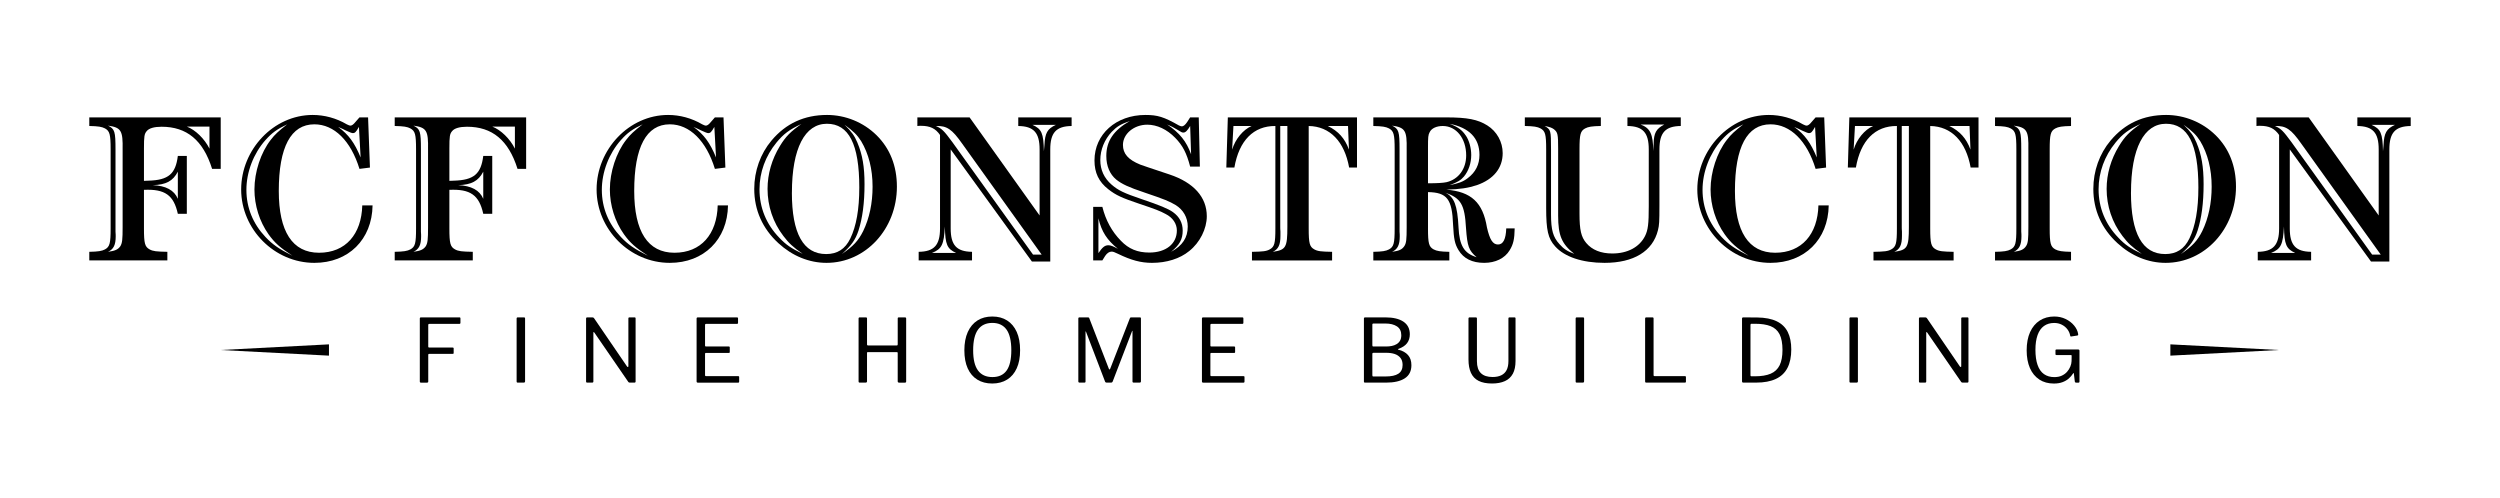 <svg xmlns="http://www.w3.org/2000/svg" id="Layer_1" data-name="Layer 1" viewBox="0 0 1844.25 367.71"><g><path d="M162.82,124.58h-6.35c-6.63-21.13-18.64-31.08-37.29-31.08-5.39,0-9.25,1.11-10.91,3.18-1.8,2.07-2.07,3.86-2.07,12.84v23.9l3.31-.14c14.78-.41,20.03-4.98,21.68-18.23h6.63v42.67h-6.63c-3.04-13.81-9.53-18.37-24.99-17.68v28.45c0,11.18.69,13.53,4.14,15.47,2.49,1.38,4.97,1.66,13.12,1.8v6.35h-57.59v-6.35c6.63-.14,9.25-.55,11.6-1.8,3.45-1.94,4.14-4.29,4.14-15.47v-58.28c0-11.18-.69-13.53-4.14-15.47-2.35-1.24-4.97-1.66-11.6-1.8v-6.35h96.95v37.98ZM90.45,110.35c.28-14.08-1.11-16.29-10.77-17.68,4.97,2.49,5.53,4.29,5.53,17.68v60.63c.14,1.52.14,2.63.14,3.32,0,6.35-1.52,9.53-5.66,11.46,5.39-.69,7.46-1.8,9.11-4.15,1.38-2.35,1.66-4.83,1.66-14.08v-57.18ZM131.19,126.65c-3.59,6.91-8.7,9.67-18.5,9.94,9.66.41,15.88,3.73,18.5,10.08v-20.03ZM137.82,93.37c6.35,2.49,12.98,8.84,16.71,16.29v-16.29h-16.71Z"></path><path d="M272.91,123.61l-7.73.97c-6.35-20.72-18.64-32.87-33.28-32.87-17.26,0-26.24,16.71-26.24,49.17,0,29.96,10.08,45.57,29.69,45.57s31.35-13.68,31.9-34.94h7.6c-.41,25.27-17.82,42.4-42.95,42.4-29.41,0-53.99-24.72-53.99-54.14s23.89-54.97,52.75-54.97c8.7,0,17.4,2.35,25.13,6.9,1.11.55,2.07.97,2.76.97.97,0,2.21-.83,3.73-2.76l2.9-3.32h6.35l1.38,37.01ZM195.85,103.31c-8.84,9.94-14.08,23.61-14.08,36.74s4.83,24.99,14.08,34.8c5.39,5.66,9.81,8.7,19.89,13.81-9.25-6.07-13.12-9.53-17.68-15.88-6.63-9.39-10.36-21.26-10.36-33,0-12.99,4.7-27.21,12.02-36.6,3.04-4,5.8-6.49,12.15-11.46-7.59,3.59-11.33,6.36-16.02,11.6ZM264.77,93.64c-2.21,3.87-2.9,4.56-4.56,4.56q-.97,0-5.11-1.94c-1.52-.83-2.9-1.38-5.66-2.63,7.74,5.66,12.16,11.74,16.58,22.51l-1.24-22.51Z"></path><path d="M388.13,124.58h-6.35c-6.63-21.13-18.64-31.08-37.29-31.08-5.39,0-9.25,1.11-10.91,3.18-1.8,2.07-2.07,3.86-2.07,12.84v23.9l3.31-.14c14.78-.41,20.03-4.98,21.68-18.23h6.63v42.67h-6.63c-3.04-13.81-9.53-18.37-24.99-17.68v28.45c0,11.18.69,13.53,4.14,15.47,2.49,1.38,4.97,1.66,13.12,1.8v6.35h-57.59v-6.35c6.63-.14,9.25-.55,11.6-1.8,3.45-1.94,4.14-4.29,4.14-15.47v-58.28c0-11.18-.69-13.53-4.14-15.47-2.35-1.24-4.97-1.66-11.6-1.8v-6.35h96.95v37.98ZM315.76,110.35c.28-14.08-1.11-16.29-10.77-17.68,4.97,2.49,5.53,4.29,5.53,17.68v60.63c.14,1.52.14,2.63.14,3.32,0,6.35-1.52,9.53-5.66,11.46,5.39-.69,7.46-1.8,9.11-4.15,1.38-2.35,1.66-4.83,1.66-14.08v-57.18ZM356.5,126.65c-3.59,6.91-8.7,9.67-18.5,9.94,9.66.41,15.88,3.73,18.5,10.08v-20.03ZM363.13,93.37c6.35,2.49,12.98,8.84,16.71,16.29v-16.29h-16.71Z"></path><path d="M535.11,123.61l-7.73.97c-6.35-20.72-18.64-32.87-33.28-32.87-17.26,0-26.24,16.71-26.24,49.17,0,29.96,10.08,45.57,29.69,45.57s31.35-13.68,31.9-34.94h7.6c-.41,25.27-17.82,42.4-42.95,42.4-29.41,0-53.99-24.72-53.99-54.14s23.89-54.97,52.75-54.97c8.7,0,17.4,2.35,25.13,6.9,1.11.55,2.07.97,2.76.97.97,0,2.21-.83,3.73-2.76l2.9-3.32h6.35l1.38,37.01ZM458.05,103.31c-8.84,9.94-14.08,23.61-14.08,36.74s4.83,24.99,14.08,34.8c5.39,5.66,9.81,8.7,19.89,13.81-9.25-6.07-13.12-9.53-17.68-15.88-6.63-9.39-10.36-21.26-10.36-33,0-12.99,4.7-27.21,12.02-36.6,3.04-4,5.8-6.49,12.15-11.46-7.59,3.59-11.33,6.36-16.02,11.6ZM526.96,93.64c-2.21,3.87-2.9,4.56-4.56,4.56q-.97,0-5.11-1.94c-1.52-.83-2.9-1.38-5.66-2.63,7.74,5.66,12.16,11.74,16.58,22.51l-1.24-22.51Z"></path><path d="M646.59,99.72c9.94,9.81,15.05,22.65,15.05,37.98,0,31.22-23.06,56.21-51.92,56.21-12.85,0-25.28-5.11-35.49-14.51-11.74-10.77-17.82-24.44-17.82-40.05,0-13.26,4.56-25.96,12.7-35.63,10.63-12.71,24.3-18.92,41.01-18.92,13.53,0,26.79,5.39,36.46,14.91ZM572.85,105.11c-8.15,9.94-12.57,21.95-12.57,34.52,0,13.53,4.97,25.82,14.64,35.77,4.97,5.24,8.7,7.73,17.26,11.88-7.32-5.11-10.22-7.88-14.22-13.12-7.74-10.08-11.74-22.23-11.74-34.8,0-11.05,3.18-21.96,9.11-31.62,4.28-7.05,7.87-10.64,15.88-16.3-9.11,4.29-13.12,7.33-18.37,13.68ZM584.17,142.12c0,30.1,8.42,45.3,25.28,45.3,8.29,0,14.08-3.73,17.82-11.46,4.42-9.11,6.63-21.55,6.63-37.7,0-31.9-7.73-46.96-23.89-46.96s-25.82,17.95-25.82,50.83ZM632.51,105.25c3.73,8.84,5.25,17.82,5.25,30.65,0,13.95-1.52,25-4.42,34.11-2.35,7.05-5.25,11.05-12.29,17.41,8.56-5.94,12.15-9.81,15.74-16.99,4.56-9.38,6.91-20.57,6.91-32.73,0-12.98-2.9-24.3-8.42-33.56-2.9-4.56-5.66-7.32-12.29-12.16,5.39,5.39,7.32,8.01,9.53,13.26Z"></path><path d="M766.91,158.97v-48.75c0-12.29-4.28-17.12-15.74-17.26v-6.35h39.36v6.35c-11.46.14-15.75,4.98-15.75,17.26v82.73h-13.53l-59.93-82.73v58.28c0,12.29,4.28,17.12,15.74,17.26v6.35h-39.36v-6.35c11.46-.14,15.75-4.98,15.75-17.26v-68.92c-3.31-4.83-7.32-6.77-14.09-6.77-.69,0-1.52,0-2.62.14v-6.35h38.53l51.65,72.37ZM705.32,186.59c-6.63-3.04-8.01-6.08-8.29-19.47-.69,13.25-2.21,16.57-9.53,19.47h17.82ZM768.43,187.82l-58.56-81.75c-7.59-10.77-11.32-13.4-19.47-13.12,4.42,1.94,5.94,3.46,12.15,11.88l59.52,82.99h6.35ZM761.66,92.12c6.77,3.04,8.15,6.08,8.42,19.47l.41-4.55c.41-8.84,2.07-12.02,8.42-14.92h-17.26Z"></path><path d="M885.16,122.92h-7.18c-2.62-10.08-5.53-15.6-11.05-21.27-6.07-6.21-13.39-9.67-20.58-9.67-9.81,0-17.95,6.77-17.95,14.92,0,6.49,3.87,10.9,12.7,14.5,3.04,1.11,5.11,1.8,21.68,7.32,17.82,5.94,27.48,16.71,27.48,30.8,0,9.25-5.11,19.47-12.98,25.69-6.9,5.66-16.71,8.7-27.48,8.7-8.15,0-15.33-1.94-24.99-6.63-2.76-1.38-3.73-1.66-4.83-1.66-1.66,0-3.31,1.11-4.7,3.17l-2.07,3.32h-6.77v-39.5h6.77c2.48,9.94,7.04,18.23,13.67,25,5.8,6.07,12.29,8.7,20.99,8.7,12.29,0,20.3-6.5,20.3-16.3,0-4.97-3.04-9.52-8.29-12.15-4-2.21-8.01-3.73-19.2-7.46-13.12-4.42-17.4-6.36-23.06-10.77-7.05-5.52-10.22-12.16-10.22-21.27,0-19.33,15.88-33.56,37.56-33.56,8.98,0,13.53,1.38,24.72,7.73.83.41,1.65.69,2.21.69,1.11,0,2.49-1.11,3.87-3.17l2.21-3.46h6.35l.83,36.32ZM810.31,186.73c2.9-4.29,4.7-5.81,7.32-5.81,1.65,0,3.45.69,7.04,2.63-8.01-6.49-12.01-12.57-14.36-22.51v25.69ZM820.12,97.24c-5.39,5.8-8.42,13.25-8.42,20.85,0,7.19,2.76,13.26,8.29,18.09,4.97,4.29,8.98,6.22,22.37,10.77,13.12,4.42,19.47,7.04,22.93,9.53,4.83,3.46,7.18,8.01,7.18,13.67,0,6.36-2.35,10.64-8.56,15.61,8.42-4.56,12.29-10.36,12.29-18.64,0-6.63-3.31-12.43-8.98-15.88-4.7-2.76-7.59-4.01-23.06-9.25-11.6-3.87-16.58-6.22-20.72-9.53-4.7-3.87-7.32-9.94-7.32-17.4,0-11.05,5.39-18.92,17.4-25.82-6.77,2.34-9.67,4.14-13.4,8.01ZM877.98,92.95c-2.07,3.46-3.45,4.84-4.97,4.84-1.11,0-1.24-.14-5.39-2.63-2.35-1.38-3.31-1.94-6.63-3.32,9.25,6.22,14.23,12.43,17.68,21.96l-.69-20.86Z"></path><path d="M1001.06,123.61h-5.8c-3.45-19.2-14.09-30.39-29.83-30.66v75.55c0,11.18.69,13.53,4.14,15.47,2.48,1.38,4.97,1.66,13.12,1.8v6.35h-59.11v-6.35c8.15-.14,10.64-.41,13.12-1.8,3.46-1.94,4.15-4.29,4.15-15.47v-75.55c-16.02-.14-26.79,10.64-30.25,30.66h-5.94l1.11-37.01h95.29v37.01ZM908.95,110.35c2.35-7.73,8.01-14.64,14.36-17.4h-13.4l-.97,17.4ZM944.44,92.95v74.44c0,.83,0,1.94.14,3.45v3.18c0,6.63-1.52,9.81-5.66,11.74,9.67-1.38,10.77-3.18,10.77-18.37v-74.44h-5.25ZM979.52,92.95c7.73,3.73,12.57,9.11,15.6,17.4l-.69-17.4h-14.91Z"></path><path d="M1053.43,168.5c0,11.18.69,13.53,4.14,15.47,2.35,1.24,4.97,1.66,11.6,1.8v6.35h-56.07v-6.35c6.63-.14,9.25-.55,11.6-1.8,3.45-1.94,4.14-4.29,4.14-15.47v-58.28c0-11.18-.69-13.53-4.14-15.47-2.35-1.24-4.97-1.66-11.6-1.8v-6.35h53.86c15.47,0,23.2,1.52,30.24,5.94,7.05,4.42,11.33,12.16,11.33,20.44,0,11.05-6.77,19.34-19.06,23.61-6.22,2.07-12.43,3.04-22.51,3.32,18.37,1.52,26.93,9.39,29.97,27.9,2.07,8.98,4.28,12.56,8.15,12.56s5.8-4,6.08-11.87h6.22c-.14,7.87-.97,11.73-3.73,16.16-3.59,5.94-10.5,9.25-18.78,9.25-8.84,0-15.19-3.18-18.92-9.39-2.76-4.56-3.45-8.15-4-18.51-.69-19.2-4.42-24.03-18.51-24.3v26.79ZM1037.69,110.21c.28-13.94-1.11-16.16-10.77-17.54,4.97,2.49,5.53,4.29,5.53,17.54v60.63c.14,1.52.14,2.76.14,3.46,0,6.35-1.52,9.53-5.66,11.46,5.39-.69,7.46-1.8,9.11-4.29,1.38-2.21,1.66-4.69,1.66-14.08v-57.18ZM1053.43,135.21q10.08,0,13.67-.82c8.84-2.07,14.5-9.81,14.5-19.75,0-12.57-7.32-21.69-17.26-21.69-4.56,0-8.29,1.66-9.67,4.56-1.11,1.93-1.24,3.72-1.24,11.32v26.38ZM1075.94,167.67c.69,13.67,4.14,19.2,13.4,22.09-5.8-4.97-6.9-7.87-7.87-21.54-.97-17.4-3.73-21.96-15.19-26.1,6.49,3.31,8.84,9.25,9.67,25.55ZM1081.33,99.99c2.48,3.59,4,9.25,4,14.37,0,5.94-1.94,11.73-5.39,15.88-2.21,2.63-4.83,4.29-10.63,6.35,6.9-1.38,9.94-2.48,13.53-5.24,5.66-4.29,8.56-9.94,8.56-17.12,0-12.29-7.46-20.03-22.1-22.93,6.21,2.35,9.25,4.56,12.01,8.7Z"></path><path d="M1224.16,151.37c0,12.56-.14,14.64-1.1,18.51-3.87,15.47-17.82,24.03-39.36,24.03-16.44,0-29.56-4.42-36.46-12.16-5.25-5.8-6.63-11.87-6.63-28.45v-43.09c0-11.18-.69-13.53-4.14-15.47-2.35-1.24-4.97-1.66-11.6-1.8v-6.35h56.07v6.35c-6.63.14-9.25.55-11.6,1.8-3.45,1.94-4.14,4.29-4.14,15.47v47.51c0,12.02,1.24,17.12,4.97,21.54,4.28,5.11,10.77,7.74,19.19,7.74,11.33,0,20.03-4.7,24.17-12.85,2.21-4.42,2.76-8.98,2.76-21.95v-41.99c0-12.29-4.28-17.12-15.74-17.26v-6.35h39.36v6.35c-11.46.14-15.75,4.98-15.75,17.26v41.16ZM1149.45,110.21c0-11.32-.28-12.56-3.18-14.91-1.52-1.11-3.04-1.66-6.77-2.35,4.55,2.76,4.69,3.04,4.69,17.26v47.92c0,11.6,1.52,16.85,6.22,21.95,3.04,3.46,5.66,5.25,10.91,7.19-9.25-7.33-11.88-13.54-11.88-28.17v-48.89ZM1210.22,91.85c7.18,2.63,9.25,7.05,9.39,19.61l.28-5.24c.14-8.15,1.8-11.19,7.87-14.37h-17.54Z"></path><path d="M1347.11,123.61l-7.73.97c-6.35-20.72-18.64-32.87-33.28-32.87-17.26,0-26.24,16.71-26.24,49.17,0,29.96,10.08,45.57,29.69,45.57s31.35-13.68,31.9-34.94h7.6c-.41,25.27-17.82,42.4-42.95,42.4-29.41,0-53.99-24.72-53.99-54.14s23.89-54.97,52.75-54.97c8.7,0,17.4,2.35,25.13,6.9,1.11.55,2.07.97,2.76.97.97,0,2.21-.83,3.73-2.76l2.9-3.32h6.35l1.38,37.01ZM1270.04,103.31c-8.84,9.94-14.08,23.61-14.08,36.74s4.83,24.99,14.08,34.8c5.39,5.66,9.81,8.7,19.89,13.81-9.25-6.07-13.12-9.53-17.68-15.88-6.63-9.39-10.36-21.26-10.36-33,0-12.99,4.7-27.21,12.02-36.6,3.04-4,5.8-6.49,12.15-11.46-7.59,3.59-11.33,6.36-16.02,11.6ZM1338.96,93.64c-2.21,3.87-2.9,4.56-4.56,4.56q-.97,0-5.11-1.94c-1.52-.83-2.9-1.38-5.66-2.63,7.74,5.66,12.16,11.74,16.58,22.51l-1.24-22.51Z"></path><path d="M1459.55,123.61h-5.8c-3.45-19.2-14.09-30.39-29.83-30.66v75.55c0,11.18.69,13.53,4.14,15.47,2.48,1.38,4.97,1.66,13.12,1.8v6.35h-59.11v-6.35c8.15-.14,10.64-.41,13.12-1.8,3.46-1.94,4.15-4.29,4.15-15.47v-75.55c-16.02-.14-26.79,10.64-30.25,30.66h-5.94l1.11-37.01h95.29v37.01ZM1367.44,110.35c2.35-7.73,8.01-14.64,14.36-17.4h-13.4l-.97,17.4ZM1402.93,92.95v74.44c0,.83,0,1.94.14,3.45v3.18c0,6.63-1.52,9.81-5.66,11.74,9.67-1.38,10.77-3.18,10.77-18.37v-74.44h-5.25ZM1438.01,92.95c7.73,3.73,12.57,9.11,15.6,17.4l-.69-17.4h-14.91Z"></path><path d="M1512.06,168.5c0,11.18.69,13.53,4.14,15.47,2.35,1.24,4.97,1.66,11.6,1.8v6.35h-56.07v-6.35c6.63-.14,9.25-.55,11.6-1.8,3.45-1.94,4.14-4.29,4.14-15.47v-58.28c0-11.18-.69-13.53-4.14-15.47-2.35-1.24-4.97-1.66-11.6-1.8v-6.35h56.07v6.35c-6.63.14-9.25.55-11.6,1.8-3.45,1.94-4.14,4.29-4.14,15.47v58.28ZM1496.32,110.21c.28-13.81-1.11-16.16-10.77-17.54,4.97,2.49,5.53,4.29,5.53,17.54v60.63c.14,1.52.14,2.76.14,3.46,0,6.21-1.52,9.53-5.66,11.46,5.39-.69,7.46-1.8,9.11-4.29,1.38-2.21,1.66-4.69,1.66-14.08v-57.18Z"></path><path d="M1634.44,99.72c9.94,9.81,15.05,22.65,15.05,37.98,0,31.22-23.06,56.21-51.93,56.21-12.84,0-25.27-5.11-35.49-14.51-11.74-10.77-17.82-24.44-17.82-40.05,0-13.26,4.56-25.96,12.7-35.63,10.63-12.71,24.3-18.92,41.01-18.92,13.53,0,26.79,5.39,36.46,14.91ZM1560.69,105.11c-8.15,9.94-12.57,21.95-12.57,34.52,0,13.53,4.97,25.82,14.64,35.77,4.97,5.24,8.7,7.73,17.26,11.88-7.32-5.11-10.22-7.88-14.22-13.12-7.74-10.08-11.74-22.23-11.74-34.8,0-11.05,3.18-21.96,9.11-31.62,4.28-7.05,7.87-10.64,15.88-16.3-9.11,4.29-13.12,7.33-18.37,13.68ZM1572.01,142.12c0,30.1,8.42,45.3,25.28,45.3,8.29,0,14.08-3.73,17.82-11.46,4.42-9.11,6.63-21.55,6.63-37.7,0-31.9-7.73-46.96-23.89-46.96s-25.82,17.95-25.82,50.83ZM1620.35,105.25c3.73,8.84,5.25,17.82,5.25,30.65,0,13.95-1.52,25-4.42,34.11-2.35,7.05-5.25,11.05-12.29,17.41,8.56-5.94,12.15-9.81,15.74-16.99,4.56-9.38,6.91-20.57,6.91-32.73,0-12.98-2.9-24.3-8.42-33.56-2.9-4.56-5.66-7.32-12.29-12.16,5.38,5.39,7.32,8.01,9.53,13.26Z"></path><path d="M1754.76,158.97v-48.75c0-12.29-4.28-17.12-15.74-17.26v-6.35h39.36v6.35c-11.46.14-15.75,4.98-15.75,17.26v82.73h-13.53l-59.93-82.73v58.28c0,12.29,4.28,17.12,15.74,17.26v6.35h-39.36v-6.35c11.46-.14,15.75-4.98,15.75-17.26v-68.92c-3.31-4.83-7.32-6.77-14.09-6.77-.69,0-1.52,0-2.62.14v-6.35h38.53l51.65,72.37ZM1693.17,186.59c-6.63-3.04-8.01-6.08-8.29-19.47-.69,13.25-2.21,16.57-9.53,19.47h17.82ZM1756.28,187.82l-58.56-81.75c-7.59-10.77-11.32-13.4-19.47-13.12,4.42,1.94,5.94,3.46,12.15,11.88l59.52,82.99h6.35ZM1749.51,92.12c6.77,3.04,8.15,6.08,8.42,19.47l.41-4.55c.41-8.84,2.07-12.02,8.42-14.92h-17.26Z"></path></g><g><g><path d="M310.48,234.13h28.54c.44,0,.65.24.65.71v3.31c0,.52-.28.78-.84.78h-22.06c-.57,0-.85.26-.85.78v15.95c0,.48.24.72.72.72h17.32c.48,0,.71.22.71.65v3.44c0,.38-.24.58-.71.58h-17.32c-.48,0-.72.24-.72.72v19.65c0,.56-.3.85-.91.85h-4.41c-.35,0-.59-.07-.71-.2-.13-.13-.2-.37-.2-.72v-46.31c0-.6.26-.9.78-.9Z"></path><path d="M386.57,234.13c.52,0,.78.28.78.84v46.18c0,.44-.09.73-.26.88-.17.15-.48.23-.91.23h-4.09c-.39,0-.65-.07-.78-.2-.13-.13-.2-.37-.2-.72v-46.31c0-.6.26-.9.78-.9h4.67Z"></path><path d="M468.16,234.13c.48,0,.72.25.72.77v46.57c0,.26-.08.46-.23.59-.15.13-.36.2-.62.2h-3.18c-.26,0-.5-.02-.71-.07-.22-.04-.44-.2-.65-.46l-25.04-36.39c-.22-.3-.39-.43-.52-.39s-.2.2-.2.46v36c0,.56-.3.85-.91.85h-3.63c-.56,0-.84-.28-.84-.85v-46.38c0-.6.28-.9.84-.9h3.7c.35,0,.6.03.78.1.17.07.37.24.59.54l24.32,35.61c.26.3.49.41.68.33.2-.09.29-.26.29-.52v-35.29c0-.52.26-.77.78-.77h3.83Z"></path><path d="M514.67,234.13h29.13c.43,0,.65.24.65.71v3.31c0,.52-.28.78-.85.78h-22.64c-.57,0-.85.26-.85.78v15.17c0,.48.24.72.72.72h16.8c.48,0,.72.24.72.72v3.44c0,.17-.04.31-.13.42-.09.11-.28.16-.59.16h-16.8c-.48,0-.72.24-.72.71v15.77c0,.43.22.65.65.65h23.81c.47,0,.71.21.71.64v3.44c0,.22-.05.39-.16.52-.11.13-.29.2-.55.2h-29.78c-.61,0-.91-.3-.91-.91v-46.31c0-.6.26-.9.78-.9Z"></path><path d="M640.12,259.75c-.35,0-.52.17-.52.52v21.01c0,.65-.37.98-1.1.98h-4.22c-.35,0-.59-.07-.71-.23-.13-.15-.2-.37-.2-.68v-46.31c0-.6.26-.9.78-.9h4.67c.52,0,.78.28.78.84v19.08c0,.52.24.77.72.77h21.27c.43,0,.65-.25.65-.77v-19.14c0-.52.24-.77.71-.77h4.74c.52,0,.78.3.78.9v46.31c0,.31-.07.54-.2.68-.13.15-.37.23-.72.23h-4.22c-.74,0-1.1-.33-1.1-.98v-20.95c0-.39-.2-.59-.59-.59h-21.54Z"></path><path d="M720.98,280.06c-3.09-1.9-5.46-4.68-7.11-8.33-1.64-3.66-2.46-8.1-2.46-13.33s.85-9.77,2.53-13.49c1.69-3.72,4.07-6.55,7.13-8.5,3.07-1.95,6.72-2.92,10.96-2.92s7.88.97,10.93,2.92c3.05,1.94,5.41,4.76,7.07,8.43,1.67,3.68,2.5,8.17,2.5,13.49s-.82,9.68-2.47,13.33c-1.64,3.65-4.01,6.44-7.1,8.37-3.09,1.92-6.76,2.89-10.99,2.89s-7.9-.95-10.99-2.85ZM742.58,273.34c2.31-3.22,3.47-8.2,3.47-14.95s-1.18-11.95-3.53-15.25c-2.36-3.28-5.85-4.93-10.48-4.93s-8.2,1.66-10.57,4.96c-2.38,3.31-3.57,8.38-3.57,15.21s1.19,11.68,3.57,14.92c2.38,3.24,5.92,4.86,10.64,4.86s8.16-1.61,10.48-4.83Z"></path><path d="M795.48,281.28v-46.25c0-.6.26-.9.78-.9h6.23c.35,0,.59.04.74.13.15.08.27.28.36.58l14.4,37.18c.17.38.35.57.52.54.17-.02.35-.23.52-.61l14.4-36.98c.17-.56.5-.84.97-.84h6.55c.48,0,.72.28.72.84v46.31c0,.65-.33.98-.97.98h-4.29c-.35,0-.59-.07-.74-.2-.15-.13-.23-.34-.23-.65v-37.1c0-.21-.04-.31-.13-.29-.09.02-.15.12-.2.29l-14.27,37.1c-.22.56-.63.85-1.23.85h-3.11c-.69,0-1.13-.26-1.3-.78l-14.07-36.78c-.09-.22-.16-.32-.23-.29s-.1.12-.1.29v36.71c0,.31-.07.52-.2.65s-.37.2-.71.2h-3.5c-.61,0-.91-.33-.91-.98Z"></path><path d="M887.46,234.13h29.13c.43,0,.65.24.65.71v3.31c0,.52-.28.78-.85.78h-22.64c-.57,0-.85.26-.85.78v15.17c0,.48.24.72.72.72h16.8c.48,0,.72.24.72.72v3.44c0,.17-.04.31-.13.42-.09.11-.28.16-.59.16h-16.8c-.48,0-.72.24-.72.71v15.77c0,.43.22.65.65.65h23.81c.47,0,.71.21.71.64v3.44c0,.22-.05.39-.16.52s-.29.2-.55.2h-29.78c-.61,0-.91-.3-.91-.91v-46.31c0-.6.26-.9.78-.9Z"></path><path d="M1006.36,282.06c-.13-.13-.2-.33-.2-.59v-46.44c0-.3.07-.53.23-.68.15-.15.35-.22.61-.22h14.99c5.75,0,10.19,1.06,13.33,3.17,3.13,2.12,4.7,5.21,4.7,9.28,0,2.59-.68,4.79-2.04,6.59-1.36,1.8-3.52,3.21-6.46,4.25-.17.04-.26.13-.26.25,0,.13.09.22.26.26,3.11.78,5.5,2.11,7.17,3.99,1.67,1.88,2.5,4.37,2.5,7.49,0,4.33-1.62,7.55-4.87,9.67-3.24,2.12-7.87,3.18-13.88,3.18h-15.5c-.26,0-.46-.07-.58-.2ZM1022.84,255.6c1.3,0,2.59-.13,3.89-.39,1.3-.26,2.47-.7,3.53-1.33,1.06-.63,1.9-1.47,2.53-2.53.63-1.07.94-2.41.94-4.06,0-2.94-1.07-5.11-3.21-6.52-2.14-1.4-4.98-2.11-8.53-2.11h-8.76c-.57,0-.85.26-.85.78v15.3c0,.57.2.85.59.85h9.86ZM1022.12,277.72c4.24,0,7.4-.68,9.47-2.05,2.08-1.36,3.11-3.51,3.11-6.46,0-2.11-.52-3.83-1.56-5.16-1.04-1.32-2.44-2.28-4.22-2.89-1.77-.6-3.81-.9-6.1-.9h-9.53c-.61,0-.91.25-.91.77v15.77c0,.6.2.91.59.91h9.15Z"></path><path d="M1116.02,275.7c-1.32,2.46-3.28,4.29-5.87,5.45-2.6,1.17-5.75,1.76-9.47,1.76-4.07,0-7.37-.65-9.92-1.95-2.55-1.29-4.43-3.26-5.64-5.9-1.21-2.63-1.82-5.94-1.82-9.92v-30.1c0-.6.26-.9.78-.9h4.67c.52,0,.78.28.78.84v31.52c0,3.94.97,6.85,2.92,8.76,1.94,1.91,4.82,2.85,8.63,2.85,2.51,0,4.64-.41,6.39-1.26,1.75-.85,3.07-2.13,3.96-3.86.89-1.72,1.33-3.95,1.33-6.68v-31.33c0-.56.24-.84.71-.84h3.83c.48,0,.71.25.71.77v31.34c0,3.85-.66,7-1.98,9.46Z"></path><path d="M1167.81,234.13c.52,0,.78.28.78.84v46.18c0,.44-.09.73-.26.88-.17.15-.48.23-.91.23h-4.09c-.39,0-.65-.07-.78-.2-.13-.13-.2-.37-.2-.72v-46.31c0-.6.26-.9.78-.9h4.67Z"></path><path d="M1214.39,234.13h4.67c.52,0,.78.28.78.84v41.84c0,.43.22.65.65.65h22.44c.52,0,.78.21.78.64v3.44c0,.22-.07.39-.2.52s-.33.2-.59.2h-28.41c-.35,0-.59-.07-.71-.23-.13-.15-.2-.37-.2-.68v-46.31c0-.6.26-.9.78-.9Z"></path><path d="M1286,282.26c-.61,0-.91-.35-.91-1.04v-46.18c0-.3.07-.53.23-.68.15-.15.4-.22.74-.22h2.4c.87,0,1.76,0,2.69.03.93.02,1.83.03,2.7.03h2.33c6.01.08,10.87,1.03,14.56,2.85,3.7,1.81,6.4,4.45,8.11,7.91,1.71,3.46,2.57,7.74,2.57,12.84,0,5.41-.93,9.93-2.79,13.56-1.86,3.63-4.72,6.36-8.57,8.17-3.85,1.81-8.69,2.72-14.53,2.72h-9.53ZM1292.1,277.59h2.46c4.8,0,8.69-.64,11.68-1.92,2.98-1.28,5.18-3.34,6.59-6.2,1.4-2.85,2.11-6.63,2.11-11.35s-.72-8.79-2.17-11.58c-1.45-2.79-3.65-4.76-6.62-5.94-2.96-1.16-6.71-1.75-11.25-1.75h-2.92c-.44,0-.65.3-.65.91v37.1c0,.47.26.72.78.72Z"></path><path d="M1369.8,234.13c.52,0,.78.28.78.84v46.18c0,.44-.09.73-.26.88-.17.15-.48.23-.91.23h-4.09c-.39,0-.65-.07-.78-.2-.13-.13-.2-.37-.2-.72v-46.31c0-.6.26-.9.78-.9h4.67Z"></path><path d="M1451.41,234.13c.48,0,.72.25.72.77v46.57c0,.26-.08.46-.23.59-.15.13-.36.2-.62.2h-3.18c-.26,0-.5-.02-.71-.07-.22-.04-.44-.2-.65-.46l-25.04-36.39c-.22-.3-.39-.43-.52-.39s-.2.2-.2.46v36c0,.56-.3.85-.91.85h-3.63c-.56,0-.84-.28-.84-.85v-46.38c0-.6.28-.9.84-.9h3.7c.35,0,.6.03.78.1.17.07.37.24.59.54l24.32,35.61c.26.3.49.41.68.33.2-.09.29-.26.29-.52v-35.29c0-.52.26-.77.78-.77h3.83Z"></path><path d="M1504.41,279.96c-3.03-1.97-5.34-4.78-6.94-8.43-1.6-3.66-2.4-8.03-2.4-13.14s.85-9.71,2.53-13.42c1.69-3.72,4.07-6.56,7.13-8.53,3.07-1.97,6.64-2.95,10.7-2.95,3.02,0,5.81.6,8.33,1.81,2.53,1.21,4.63,2.81,6.29,4.81,1.66,1.98,2.67,4.11,3.02,6.35.04.35.03.59-.03.72s-.23.24-.49.33l-4.67.72c-.22.04-.38,0-.48-.1-.11-.11-.19-.29-.23-.55-.3-1.73-1-3.3-2.08-4.7-1.08-1.41-2.45-2.54-4.12-3.37-1.66-.85-3.53-1.27-5.61-1.27-2.94,0-5.45.75-7.53,2.24-2.07,1.5-3.64,3.72-4.7,6.68-1.06,2.96-1.59,6.59-1.59,10.86,0,4.5.53,8.25,1.59,11.25,1.06,3.01,2.63,5.24,4.73,6.72,2.1,1.47,4.64,2.2,7.62,2.2,2.12,0,3.96-.35,5.51-1.07s2.85-1.67,3.89-2.85c1.04-1.19,1.84-2.46,2.4-3.83.56-1.36.87-2.69.91-3.99l.07-3.89c.09-.43-.13-.65-.65-.65h-10.57c-.26,0-.44-.06-.55-.16-.11-.11-.16-.29-.16-.55v-2.79c0-.39.22-.59.65-.59h16.09c.3,0,.54.08.71.23.17.15.26.36.26.62v22.77c0,.31-.07.52-.2.65s-.32.2-.58.2h-1.49c-.3,0-.55-.04-.75-.13s-.33-.3-.42-.65l-.72-6.03c-.04-.17-.12-.26-.23-.26s-.23.11-.35.33c-.83,1.3-1.86,2.51-3.11,3.63-1.26,1.12-2.79,2.03-4.61,2.72-1.82.69-3.96,1.04-6.42,1.04-4.15,0-7.74-.98-10.77-2.95Z"></path></g><g><polygon points="242.68 262.36 162.65 258.2 242.68 254.03 242.68 262.36 242.68 262.36"></polygon><polygon points="1601.07 254.03 1681.09 258.2 1601.07 262.36 1601.07 254.03 1601.07 254.03"></polygon></g></g></svg>